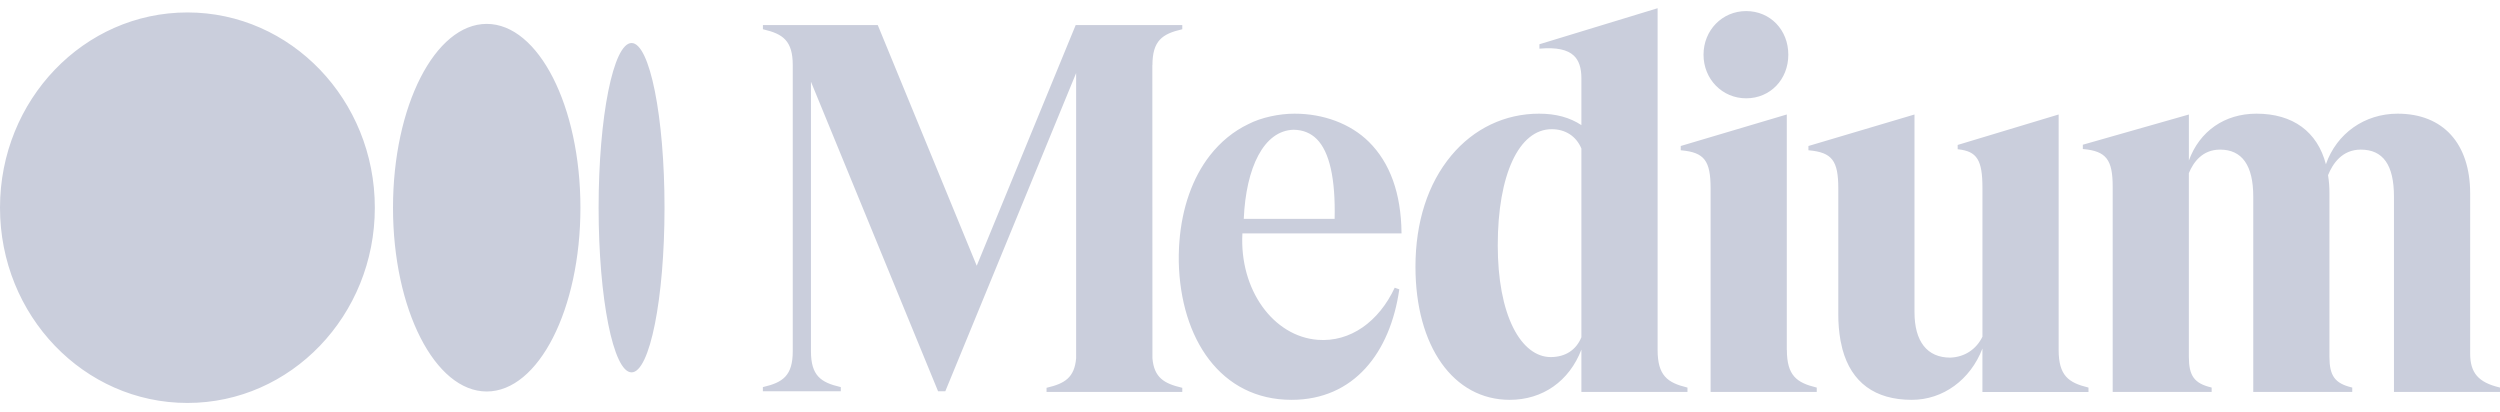<svg width="188" height="31" viewBox="0 0 188 31" fill="none" xmlns="http://www.w3.org/2000/svg">
<g clip-path="url(#clip0_1_2062)">
<path d="M28.187 15.619C28.187 23.728 21.877 30.302 14.093 30.302C6.309 30.302 0 23.73 0 15.619C0 7.507 6.31 0.936 14.093 0.936C21.877 0.936 28.187 7.509 28.187 15.619ZM43.648 15.619C43.648 23.253 40.493 29.44 36.601 29.44C32.709 29.44 29.554 23.25 29.554 15.619C29.554 7.987 32.709 1.797 36.601 1.797C40.493 1.797 43.648 7.987 43.648 15.619ZM49.972 15.619C49.972 22.458 48.862 28.002 47.493 28.002C46.125 28.002 45.015 22.456 45.015 15.619C45.015 8.781 46.125 3.235 47.494 3.235C48.863 3.235 49.972 8.779 49.972 15.619ZM88.868 2.209L88.908 2.2V1.885H80.892L73.45 19.985L66.008 1.885H57.371V2.2L57.41 2.209C58.873 2.55 59.615 3.06 59.615 4.898V26.411C59.615 28.249 58.87 28.759 57.407 29.1L57.368 29.109V29.425H63.228V29.11L63.189 29.101C61.726 28.759 60.984 28.25 60.984 26.412V6.146L70.544 29.425H71.086L80.925 5.496V26.944C80.8 28.395 80.064 28.843 78.739 29.153L78.7 29.162V29.474H88.908V29.162L88.868 29.153C87.542 28.843 86.788 28.395 86.663 26.944L86.656 4.898H86.663C86.663 3.06 87.406 2.55 88.868 2.209ZM93.531 16.46C93.698 12.595 95.039 9.805 97.291 9.757C97.985 9.769 98.567 10.005 99.02 10.458C99.982 11.424 100.434 13.443 100.364 16.46H93.531ZM93.43 17.55H105.394V17.498C105.36 14.542 104.533 12.243 102.937 10.664C101.558 9.3 99.516 8.549 97.371 8.549H97.323C96.21 8.549 94.845 8.829 93.873 9.335C92.767 9.864 91.792 10.657 90.98 11.697C89.674 13.372 88.882 15.636 88.69 18.18C88.684 18.256 88.678 18.333 88.673 18.409C88.668 18.485 88.665 18.554 88.661 18.626C88.644 18.984 88.638 19.342 88.644 19.701C88.774 25.463 91.782 30.068 97.125 30.068C101.815 30.068 104.546 26.521 105.227 21.759L104.883 21.634C103.687 24.193 101.538 25.744 99.092 25.555C95.754 25.296 93.197 21.794 93.429 17.551M118.921 25.359C118.529 26.322 117.71 26.852 116.613 26.852C115.515 26.852 114.512 26.073 113.8 24.656C113.034 23.136 112.631 20.987 112.631 18.441C112.631 13.143 114.224 9.715 116.689 9.715C117.721 9.715 118.534 10.245 118.921 11.17V25.359ZM126.858 29.136C125.395 28.778 124.652 28.245 124.652 26.314V0.618L115.764 3.328V3.66L115.818 3.655C117.044 3.553 117.876 3.728 118.359 4.19C118.737 4.551 118.921 5.106 118.921 5.886V9.409C118.045 8.83 117.003 8.548 115.738 8.548C113.173 8.548 110.828 9.666 109.138 11.696C107.375 13.811 106.443 16.702 106.443 20.055C106.442 26.043 109.292 30.068 113.532 30.068C116.012 30.068 118.008 28.662 118.921 26.29V29.474H126.897V29.144L126.858 29.136ZM134.481 4.113C134.481 2.243 133.118 0.833 131.311 0.833C129.512 0.833 128.105 2.274 128.105 4.113C128.105 5.952 129.513 7.393 131.311 7.393C133.118 7.393 134.481 5.983 134.481 4.113ZM136.579 29.136C135.116 28.778 134.373 28.245 134.373 26.314H134.367V8.609L126.391 10.979V11.3L126.439 11.305C128.165 11.464 128.637 12.079 128.637 14.166V29.474H136.62V29.144L136.579 29.136ZM157.016 29.136C155.553 28.778 154.81 28.245 154.81 26.314V8.609L147.217 10.9V11.223L147.262 11.228C148.672 11.382 149.08 12.032 149.08 14.128V25.319C148.61 26.283 147.727 26.855 146.658 26.893C144.924 26.893 143.97 25.681 143.97 23.481V8.61L135.994 10.979V11.3L136.042 11.305C137.767 11.463 138.24 12.078 138.24 14.166V23.637C138.236 24.298 138.292 24.959 138.406 25.609L138.55 26.255C139.225 28.759 140.994 30.068 143.766 30.068C146.114 30.068 148.172 28.564 149.078 26.211V29.48H157.054V29.15L157.016 29.136ZM188 29.474V29.144L187.961 29.134C186.374 28.756 185.756 28.041 185.756 26.588V14.544C185.756 10.79 183.717 8.548 180.303 8.548C177.815 8.548 175.716 10.036 174.908 12.354C174.267 9.898 172.42 8.548 169.689 8.548C167.291 8.548 165.411 9.858 164.604 12.07V8.611L156.629 10.883V11.207L156.676 11.211C158.382 11.368 158.874 12.001 158.874 14.034V29.474H166.316V29.144L166.277 29.134C165.011 28.826 164.602 28.265 164.602 26.824V13.02C164.937 12.21 165.612 11.251 166.947 11.251C168.605 11.251 169.445 12.439 169.445 14.781V29.474H176.889V29.144L176.849 29.134C175.583 28.826 175.174 28.265 175.174 26.824V14.543C175.178 14.084 175.142 13.625 175.069 13.172C175.424 12.292 176.138 11.251 177.528 11.251C179.209 11.251 180.026 12.405 180.026 14.781V29.474H188Z" fill="#CACEDC"/>
</g>
<defs>
<clipPath id="clip0_1_2062">
<rect width="188" height="29.684" fill="white" transform="translate(0 0.618)"/>
</clipPath>
</defs>
</svg>
